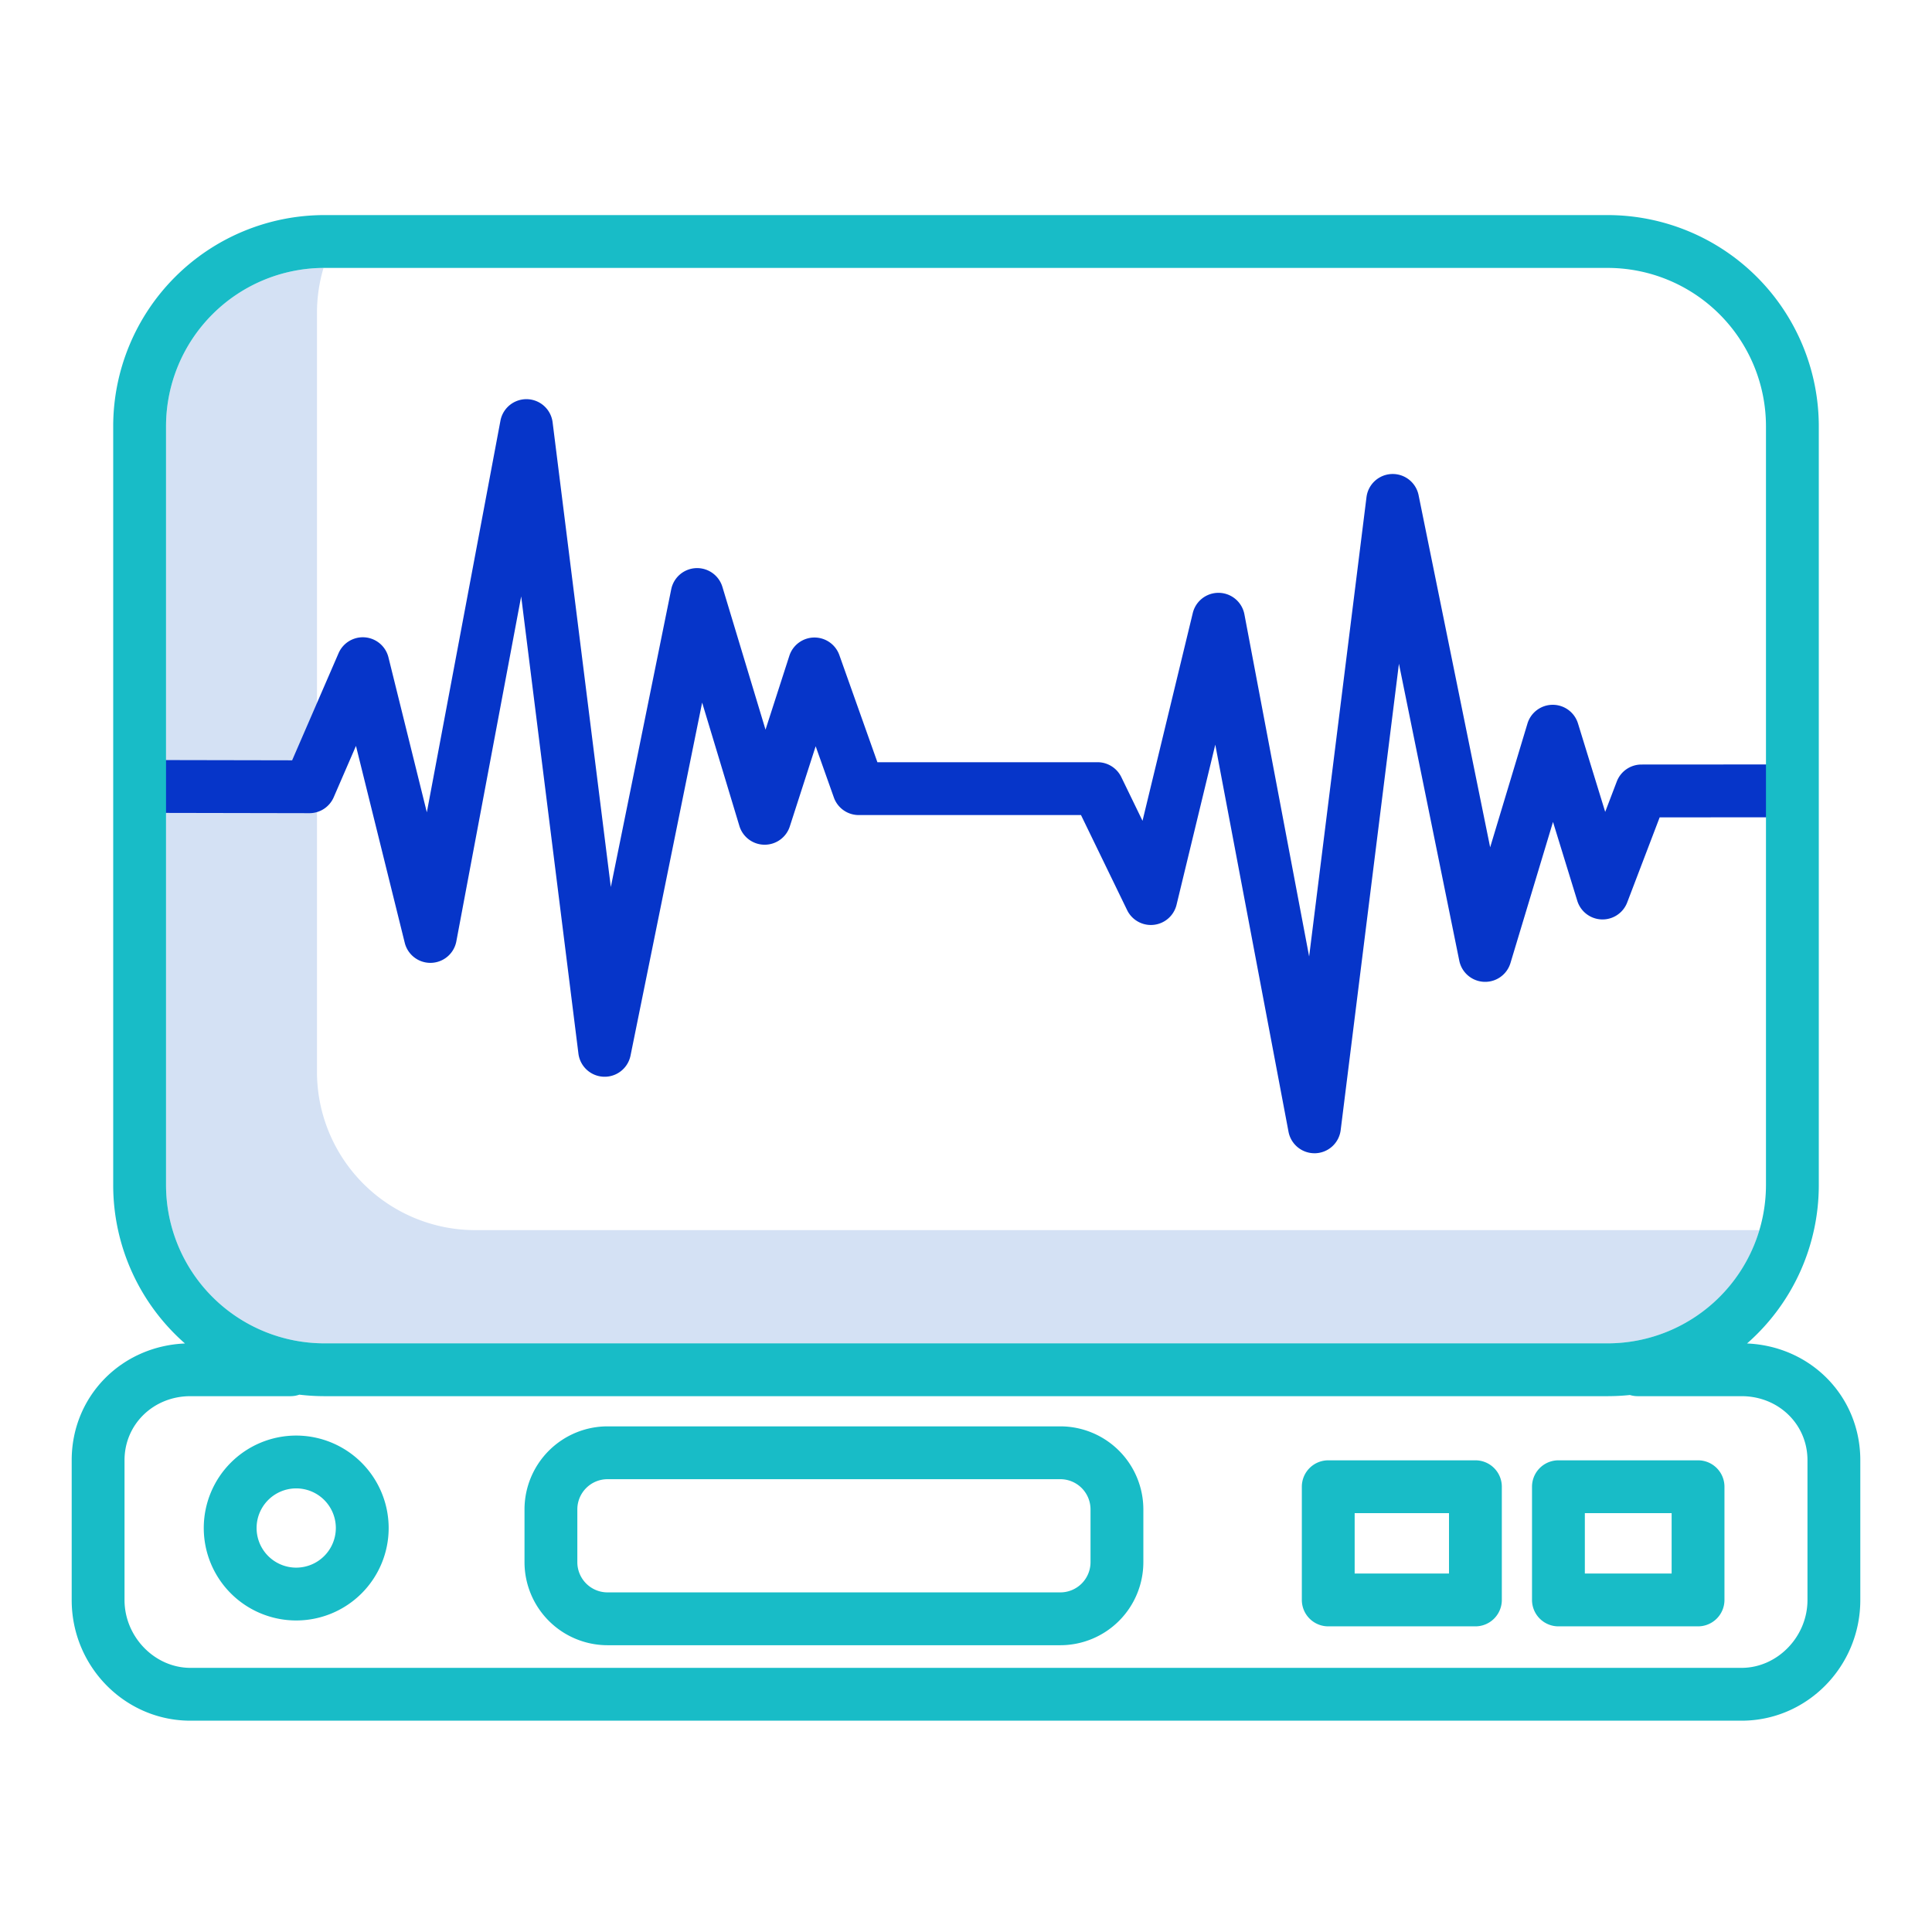 <svg xmlns="http://www.w3.org/2000/svg" version="1.1" xmlns:xlink="http://www.w3.org/1999/xlink" width="512" height="512" x="0" y="0" viewBox="0 0 512 512" style="enable-background:new 0 0 512 512" xml:space="preserve" class=""><g><path d="M466.065 326H125.936A41.983 41.983 0 0 1 84 284.064V82.936a41.8 41.8 0 0 1 1.739-11.931A41.98 41.98 0 0 0 44 112.936v201.128A41.983 41.983 0 0 0 85.936 356h340.129a42 42 0 0 0 40.2-30h-.2Z" style="" fill="#d4e1f4" data-original="#d4e1f4" class=""></path><path d="m474 202.584-39 .025a7 7 0 0 0-6.536 4.5l-3.069 8.045-7.213-23.434a7 7 0 0 0-6.69-4.941h-.021a7 7 0 0 0-6.681 4.98l-9.883 32.786-18.966-93.324a7 7 0 0 0-13.806.527l-15.2 121.727-17.154-90.672a7 7 0 0 0-13.681-.345l-13.321 55.066-5.621-11.584a7 7 0 0 0-6.3-3.944h-58.337l-10.084-28.39a7 7 0 0 0-6.595-4.657h-.1a7 7 0 0 0-6.559 4.85l-6.313 19.57-11.425-37.837a7 7 0 0 0-13.562.632l-16.008 78.909-15.428-123.159a7 7 0 0 0-13.825-.423l-19.506 103.78-10.174-41.071a7 7 0 0 0-13.217-1.1l-12.306 28.391-39.406-.075H38a7 7 0 0 0-.012 14L82 215.5h.013a7 7 0 0 0 6.422-4.216l5.9-13.612 12.927 52.181a7 7 0 0 0 13.674-.39l17.182-91.411L153.29 279.22a7 7 0 0 0 13.806.521l18.978-93.548 9.87 32.69a7 7 0 0 0 6.636 4.976h.066a7 7 0 0 0 6.662-4.85l6.852-21.243 4.822 13.577a7 7 0 0 0 6.6 4.657h58.893l12.222 25.189a7 7 0 0 0 13.1-1.411l10.266-42.437 19.406 102.582a7 7 0 0 0 6.875 5.7h.222a7 7 0 0 0 6.727-6.129l15.438-123.6 15.993 78.7a7 7 0 0 0 13.562.626l11.276-37.4 6.433 20.9a7 7 0 0 0 13.231.437l8.6-22.541 34.174-.032a7 7 0 0 0 0-14Z" style="" fill="#0635c9" data-original="#0635c9" class=""></path><path d="M462.981 356.035A55.8 55.8 0 0 0 482 314.064V112.936A56 56 0 0 0 426.065 57H85.936A56 56 0 0 0 30 112.936v201.128a55.8 55.8 0 0 0 19.019 41.971C32.072 356.757 19 370.081 19 386.968v37.064C19 441.659 33.117 456 50.468 456h411.064C478.883 456 493 441.659 493 424.032v-37.064c0-16.887-13.072-30.211-30.019-30.933ZM44 314.064V112.936A41.983 41.983 0 0 1 85.936 71h340.129A41.983 41.983 0 0 1 468 112.936v201.128A41.983 41.983 0 0 1 426.065 356H85.936A41.983 41.983 0 0 1 44 314.064Zm435 109.968c0 9.739-8 17.968-17.468 17.968H50.468C41 442 33 433.771 33 424.032v-37.064C33 377.453 40.673 370 50.468 370H77a6.968 6.968 0 0 0 2.325-.4 56.144 56.144 0 0 0 6.611.4h340.129a56.133 56.133 0 0 0 5.872-.31A6.993 6.993 0 0 0 434 370h27.532c9.8 0 17.468 7.453 17.468 16.968Z" style="" fill="#18bcc7" data-original="#1ae5be" class="" opacity="1"></path><path d="M78.5 380.44a24.5 24.5 0 1 0 24.5 24.5 24.528 24.528 0 0 0-24.5-24.5Zm0 35a10.5 10.5 0 1 1 10.5-10.5 10.512 10.512 0 0 1-10.5 10.5ZM391 387h-39a7 7 0 0 0-7 7v30a7 7 0 0 0 7 7h39a7 7 0 0 0 7-7v-30a7 7 0 0 0-7-7Zm-7 30h-25v-16h25ZM450 387h-37a7 7 0 0 0-7 7v30a7 7 0 0 0 7 7h37a7 7 0 0 0 7-7v-30a7 7 0 0 0-7-7Zm-7 30h-23v-16h23ZM281 378H161a22.025 22.025 0 0 0-22 22v14a22.025 22.025 0 0 0 22 22h120a22.025 22.025 0 0 0 22-22v-14a22.025 22.025 0 0 0-22-22Zm8 36a8.009 8.009 0 0 1-8 8H161a8.009 8.009 0 0 1-8-8v-14a8.009 8.009 0 0 1 8-8h120a8.009 8.009 0 0 1 8 8Z" style="" fill="#18bcc7" data-original="#1ae5be" class="" opacity="1"></path></g></svg>